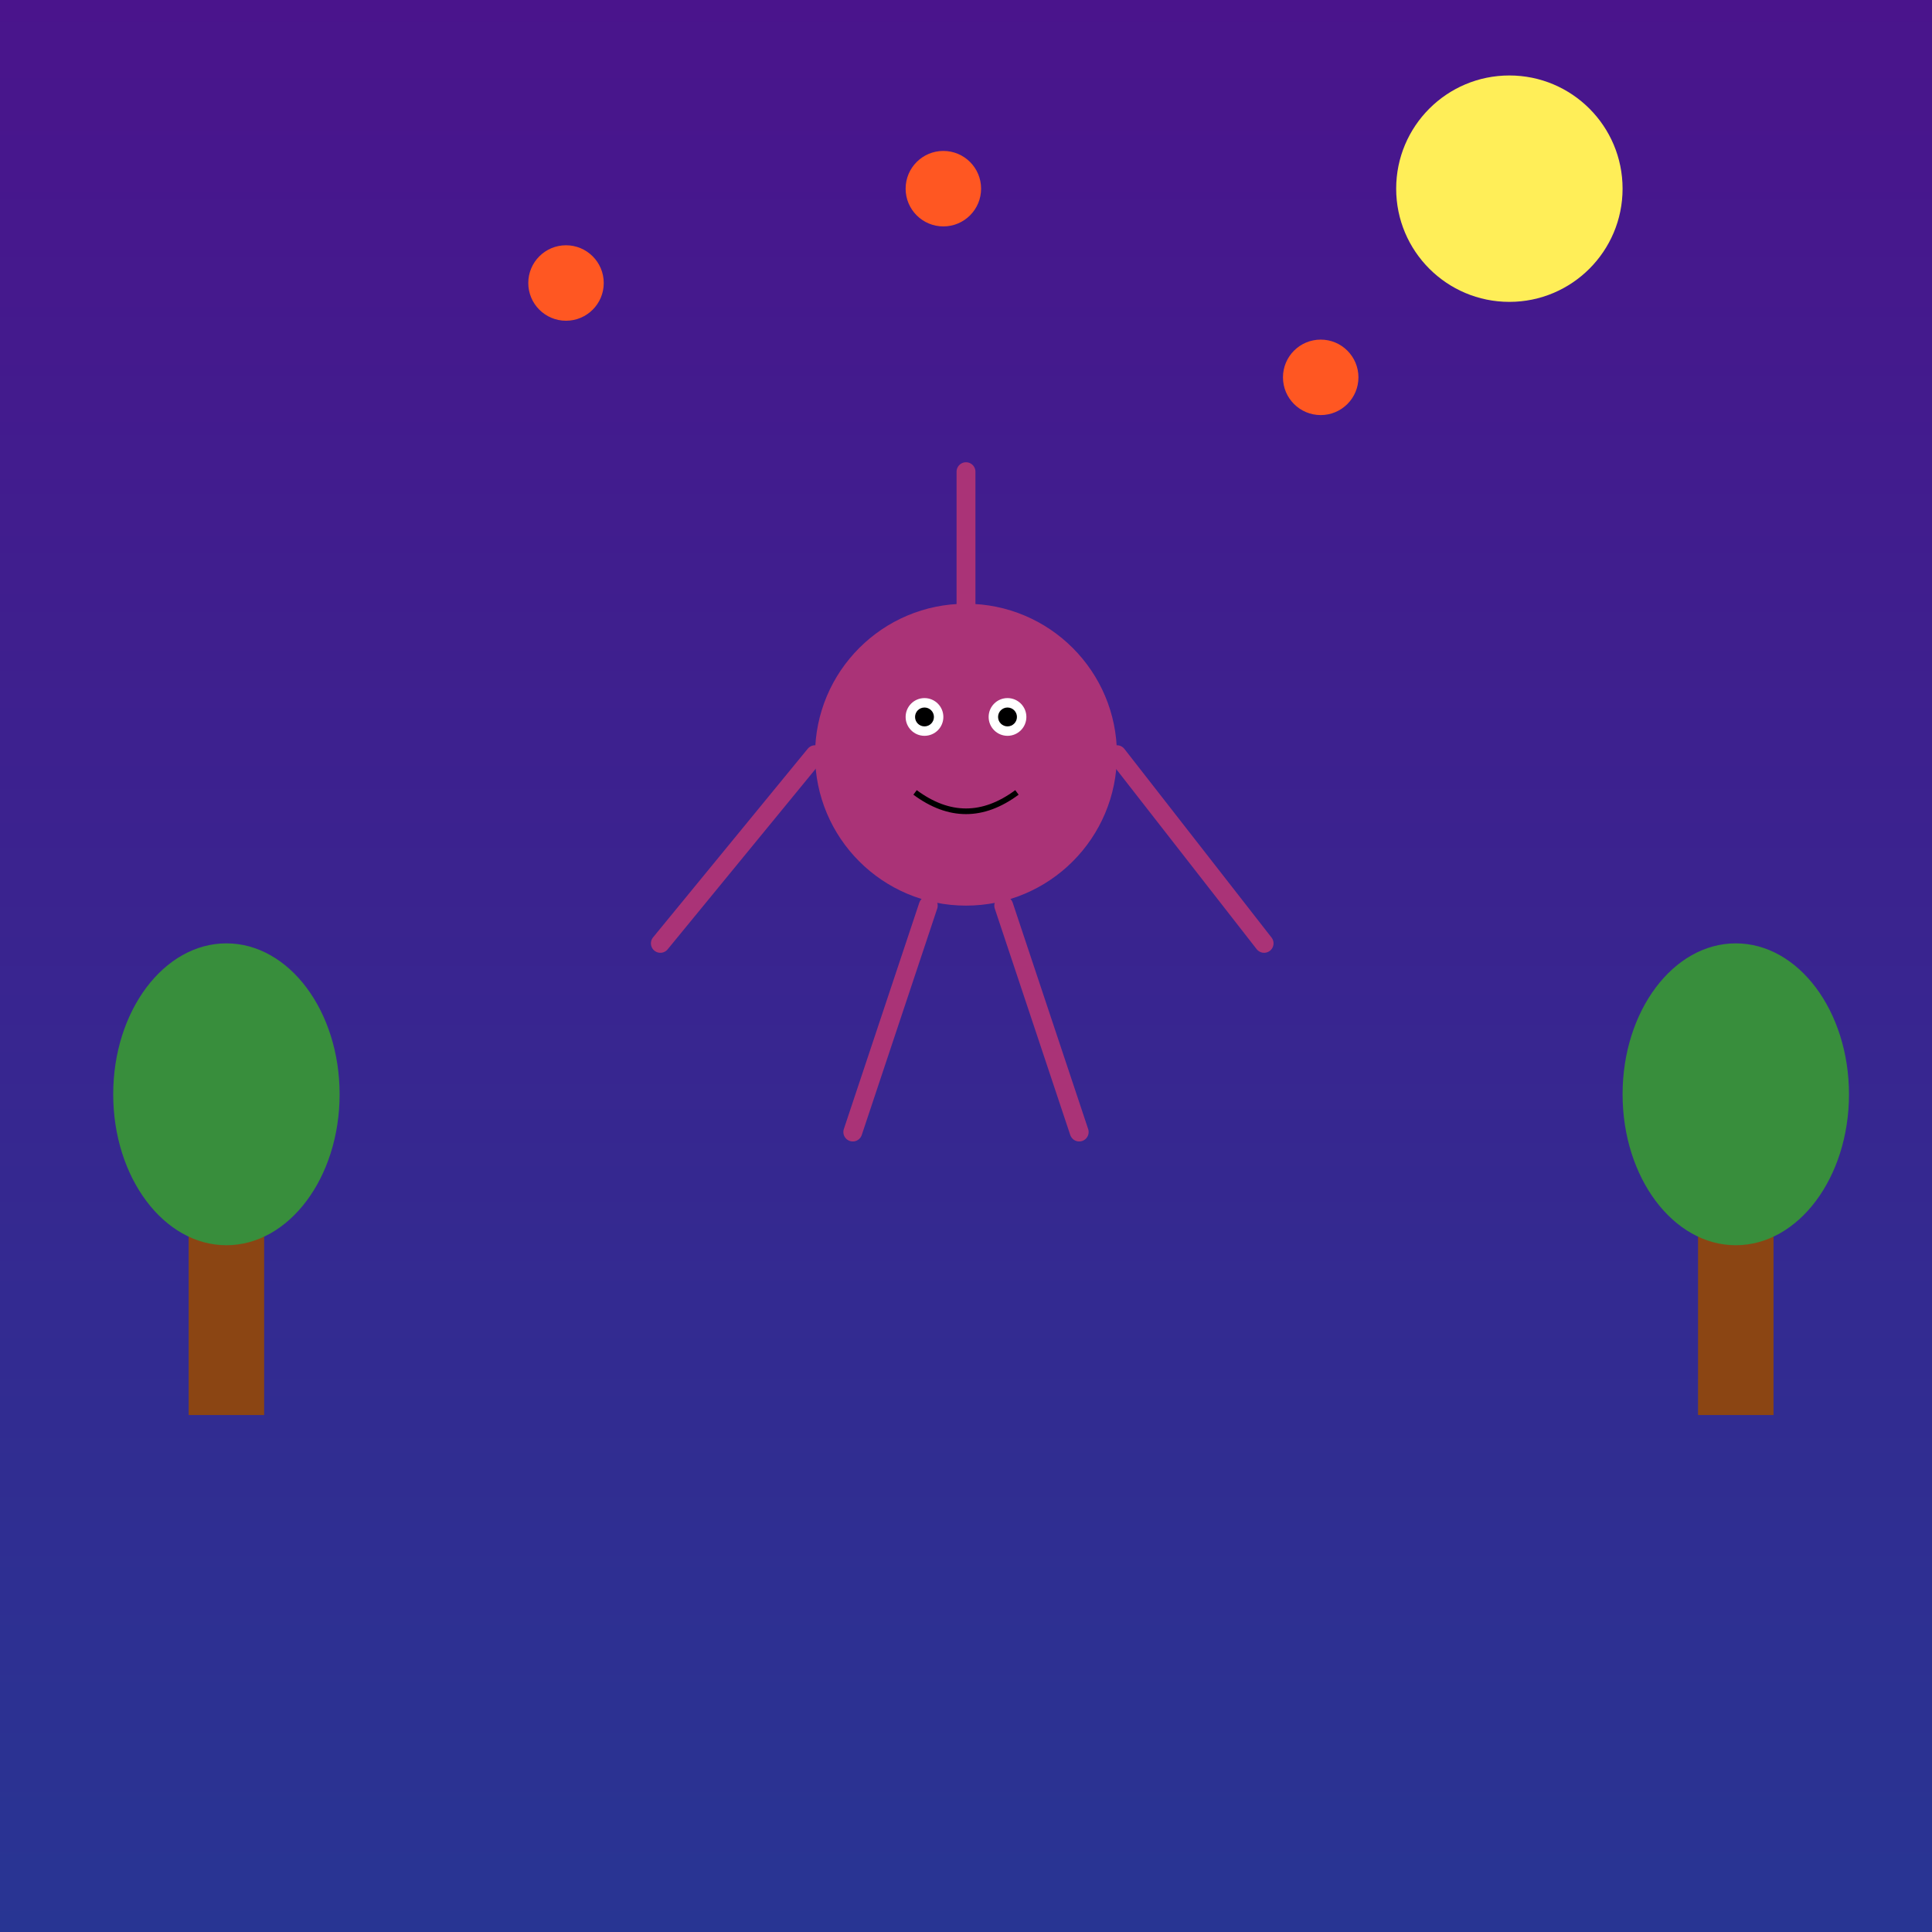 <!--

Generated by DrawGPT.
Free, open source, AI generated images in SVG, PNG, and HTML Canvas format.
https://drawgpt.ai

Created: 2025-07-21T13:25:13+00:00
-->
<svg id="svg_001" class="canvas" xmlns="http://www.w3.org/2000/svg" xmlns:xlink="http://www.w3.org/1999/xlink"   viewBox="0 0 1024 1024">
  <rect x="0" y="0" width="1024" height="1024" fill="#333333" stroke="none"/>
  <title>Funky Henderson Creature</title>
  <desc>A quirky twist on Trevor Henderson’s eerie art with colorful spookiness and silly limbs dancing in a vibrant, fun forest.</desc>
  <defs id="defs_001" class="defs">
    <linearGradient id="grad_bg" class="gradient" x1="0" y1="0" x2="0" y2="1">
      <stop id="grad_stop1" class="stop" offset="0%" stop-color="#4A148C"/>
      <stop id="grad_stop2" class="stop" offset="100%" stop-color="#283593"/>
    </linearGradient>
  </defs>
  <!-- Background -->
  <rect id="bg_001" class="background" x="0" y="0" width="1024" height="1024" fill="url(#grad_bg)"/>
  
  <!-- Moon -->
  <circle id="moon_001" class="moon" cx="800" cy="100" r="60" fill="#FFEE58"/>
  
  <!-- Left Tree -->
  <rect id="tree_left_trunk" class="tree" x="100" y="600" width="40" height="150" fill="#8B4513"/>
  <ellipse id="tree_left_leaves" class="tree" cx="120" cy="580" rx="60" ry="80" fill="#388E3C"/>
  
  <!-- Right Tree -->
  <rect id="tree_right_trunk" class="tree" x="900" y="600" width="40" height="150" fill="#8B4513"/>
  <ellipse id="tree_right_leaves" class="tree" cx="920" cy="580" rx="60" ry="80" fill="#388E3C"/>
  
  <!-- Creature Group -->
  <g id="creature_001" class="creature">
    <!-- Head -->
    <circle id="creature_head" class="creature" cx="512" cy="400" r="80" fill="#AA3377"/>
    <!-- Eyes -->
    <circle id="creature_eye_left" class="creature" cx="490" cy="380" r="10" fill="#FFFFFF"/>
    <circle id="creature_eye_right" class="creature" cx="534" cy="380" r="10" fill="#FFFFFF"/>
    <!-- Pupils -->
    <circle id="creature_pupil_left" class="creature" cx="490" cy="380" r="5" fill="#000000"/>
    <circle id="creature_pupil_right" class="creature" cx="534" cy="380" r="5" fill="#000000"/>
    <!-- Mouth -->
    <path id="creature_mouth" class="creature" d="M485,420 Q512,440 539,420" stroke="#000000" stroke-width="3" fill="none"/>
    <!-- Arms -->
    <line id="creature_arm_left" class="creature" x1="432" y1="400" x2="350" y2="500" stroke="#AA3377" stroke-width="10" stroke-linecap="round"/>
    <line id="creature_arm_right" class="creature" x1="592" y1="400" x2="670" y2="500" stroke="#AA3377" stroke-width="10" stroke-linecap="round"/>
    <line id="creature_arm_top" class="creature" x1="512" y1="320" x2="512" y2="250" stroke="#AA3377" stroke-width="10" stroke-linecap="round"/>
    <!-- Legs -->
    <line id="creature_leg_left" class="creature" x1="492" y1="480" x2="452" y2="600" stroke="#AA3377" stroke-width="10" stroke-linecap="round"/>
    <line id="creature_leg_right" class="creature" x1="532" y1="480" x2="572" y2="600" stroke="#AA3377" stroke-width="10" stroke-linecap="round"/>
  </g>
  
  <!-- Floating Orbs -->
  <circle id="orb_001" class="orb" cx="300" cy="150" r="20" fill="#FF5722"/>
  <circle id="orb_002" class="orb" cx="700" cy="200" r="20" fill="#FF5722"/>
  <circle id="orb_003" class="orb" cx="500" cy="100" r="20" fill="#FF5722"/>
</svg>